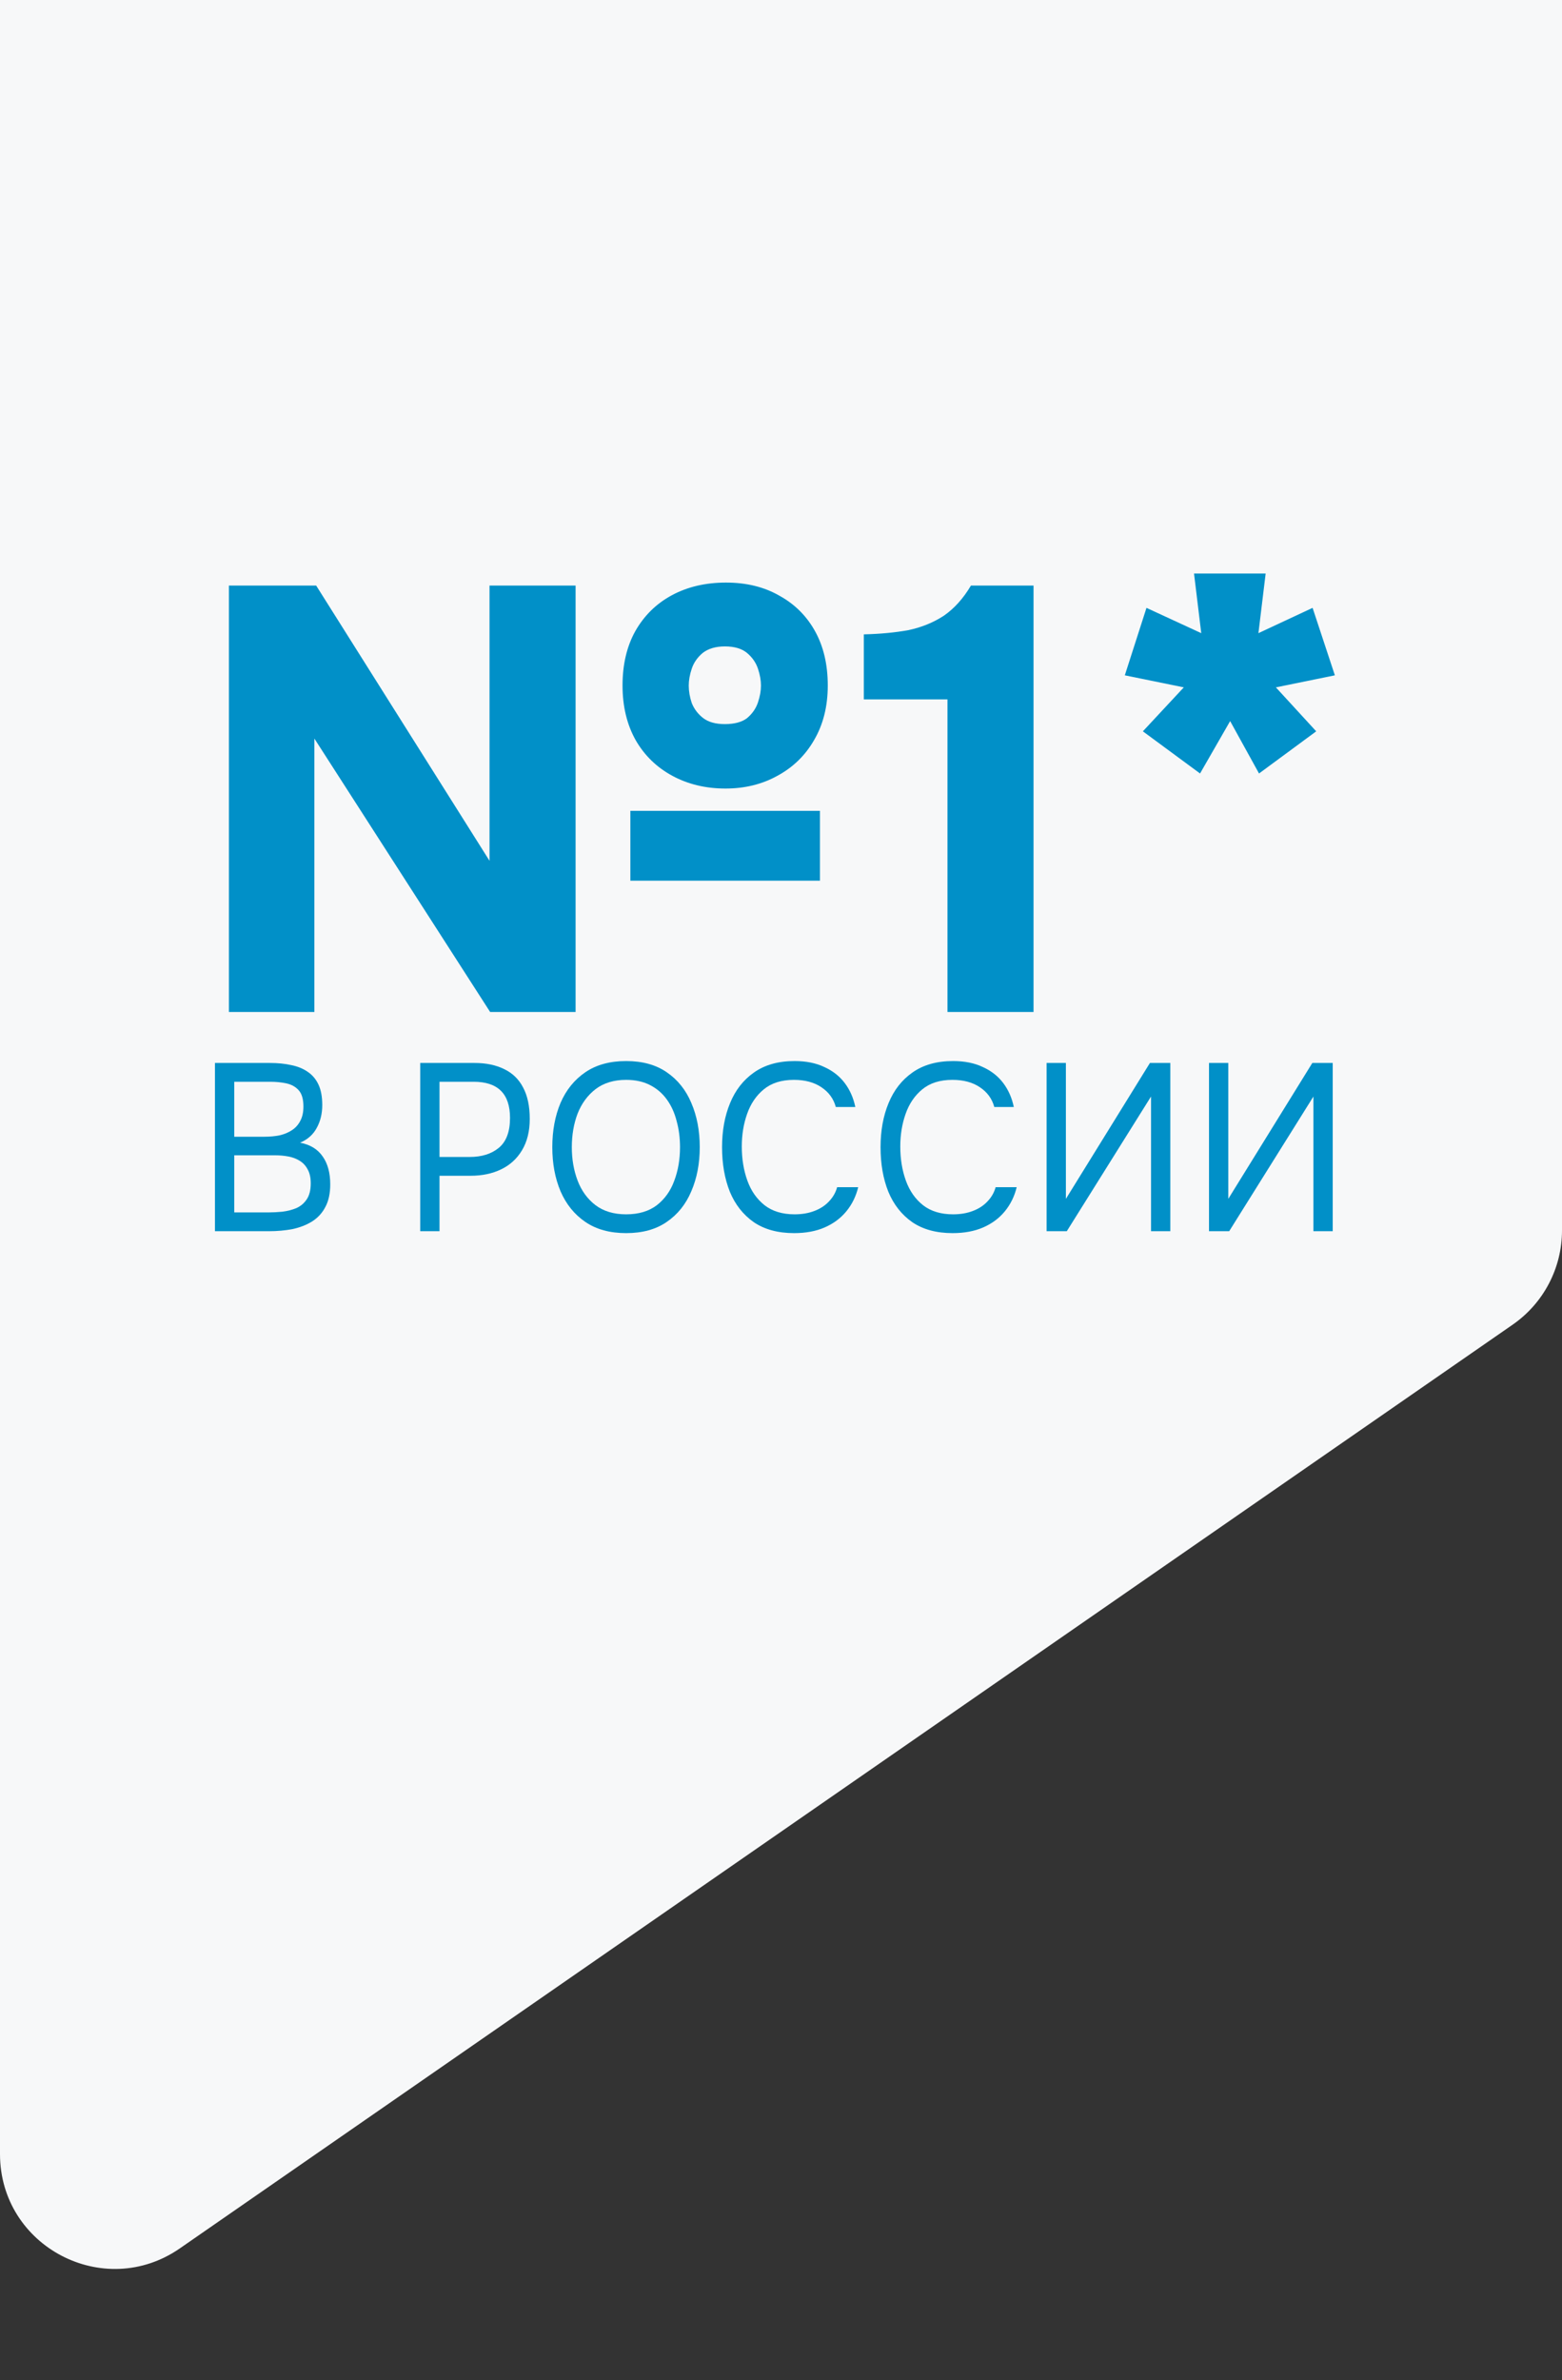 <svg xmlns="http://www.w3.org/2000/svg" width="109" height="166" viewBox="0 0 109 166" fill="none">
  <rect x="0" y="0" width="109" height="166" fill="#333333" stroke="none"/>
  <path d="M0 150.227C0 156.681 7.25 160.479 12.555 156.803L105.555 92.386C107.713 90.892 109 88.434 109 85.81V0H0V150.227Z" fill="#F7F8F9"/>
  <path d="M15.974 70.576V40.84H22.064L34.16 60.034V40.84H40.166V70.576H34.202L21.938 51.508V70.576H15.974ZM43.988 61.42V56.548H57.218V61.42H43.988ZM50.624 54.994C49.252 54.994 48.02 54.7 46.928 54.112C45.836 53.524 44.982 52.698 44.366 51.634C43.75 50.542 43.442 49.268 43.442 47.812C43.442 46.356 43.736 45.096 44.324 44.032C44.94 42.94 45.794 42.1 46.886 41.512C47.978 40.924 49.238 40.63 50.666 40.63C52.094 40.63 53.34 40.938 54.404 41.554C55.468 42.142 56.294 42.968 56.882 44.032C57.47 45.096 57.764 46.356 57.764 47.812C57.764 49.268 57.442 50.542 56.798 51.634C56.182 52.698 55.328 53.524 54.236 54.112C53.172 54.7 51.968 54.994 50.624 54.994ZM50.582 50.5C51.254 50.5 51.772 50.36 52.136 50.08C52.5 49.772 52.752 49.408 52.892 48.988C53.032 48.568 53.102 48.176 53.102 47.812C53.102 47.448 53.032 47.056 52.892 46.636C52.752 46.216 52.5 45.852 52.136 45.544C51.772 45.236 51.254 45.082 50.582 45.082C49.938 45.082 49.42 45.236 49.028 45.544C48.664 45.852 48.412 46.216 48.272 46.636C48.132 47.056 48.062 47.448 48.062 47.812C48.062 48.204 48.132 48.61 48.272 49.03C48.44 49.45 48.706 49.8 49.07 50.08C49.434 50.36 49.938 50.5 50.582 50.5Z" fill="#0190C8"/>
  <path d="M66.117 70.576V48.778H60.279V44.242C61.426 44.214 62.462 44.116 63.386 43.948C64.311 43.752 65.136 43.416 65.865 42.94C66.593 42.436 67.222 41.736 67.754 40.84H72.123V70.576H66.117Z" fill="#0190C8"/>
  <path d="M83.742 53.944L79.752 51.004L82.608 47.938L78.492 47.098L80.004 42.394L83.826 44.158L83.322 40H88.32L87.816 44.158L91.596 42.394L93.15 47.098L89.034 47.938L91.848 51.004L87.858 53.944L85.842 50.29L83.742 53.944Z" fill="#0190C8"/>
  <path d="M15 85.867V74.133H18.837C19.384 74.133 19.879 74.183 20.322 74.282C20.766 74.371 21.148 74.526 21.467 74.747C21.797 74.968 22.05 75.267 22.225 75.643C22.401 76.019 22.488 76.495 22.488 77.07C22.488 77.668 22.359 78.199 22.102 78.664C21.854 79.129 21.467 79.472 20.941 79.693C21.643 79.826 22.169 80.147 22.519 80.656C22.87 81.153 23.045 81.801 23.045 82.597C23.045 83.228 22.932 83.754 22.705 84.174C22.488 84.595 22.179 84.932 21.777 85.187C21.385 85.43 20.931 85.607 20.415 85.718C19.899 85.817 19.348 85.867 18.76 85.867H15ZM16.346 84.556H18.713C19.033 84.556 19.363 84.539 19.703 84.506C20.054 84.462 20.379 84.379 20.678 84.257C20.977 84.124 21.22 83.92 21.405 83.643C21.591 83.367 21.684 82.996 21.684 82.531C21.684 82.133 21.612 81.806 21.467 81.552C21.333 81.297 21.148 81.098 20.91 80.954C20.683 80.811 20.42 80.711 20.121 80.656C19.822 80.6 19.518 80.573 19.208 80.573H16.346V84.556ZM16.346 79.278H18.45C18.832 79.278 19.188 79.245 19.518 79.178C19.848 79.101 20.137 78.979 20.384 78.813C20.632 78.647 20.823 78.431 20.957 78.166C21.101 77.9 21.173 77.569 21.173 77.17C21.173 76.661 21.065 76.285 20.848 76.041C20.632 75.798 20.348 75.638 19.997 75.56C19.647 75.483 19.265 75.444 18.852 75.444H16.346V79.278Z" fill="#0190C8"/>
  <path d="M29.324 85.867V74.133H33.114C33.919 74.133 34.61 74.277 35.188 74.564C35.765 74.841 36.204 75.267 36.503 75.842C36.812 76.418 36.967 77.148 36.967 78.033C36.967 78.896 36.786 79.627 36.425 80.224C36.075 80.811 35.59 81.253 34.971 81.552C34.352 81.851 33.641 82 32.836 82H30.67V85.867H29.324ZM30.67 80.689H32.774C33.61 80.689 34.285 80.479 34.801 80.058C35.327 79.627 35.59 78.93 35.59 77.967C35.59 77.126 35.379 76.495 34.956 76.075C34.533 75.654 33.898 75.444 33.053 75.444H30.67V80.689Z" fill="#0190C8"/>
  <path d="M43.694 86C42.559 86 41.61 85.74 40.847 85.22C40.084 84.7 39.506 83.986 39.114 83.079C38.732 82.171 38.541 81.148 38.541 80.008C38.541 78.858 38.732 77.829 39.114 76.921C39.506 76.014 40.084 75.3 40.847 74.78C41.61 74.26 42.559 74 43.694 74C44.828 74 45.772 74.26 46.525 74.78C47.288 75.3 47.861 76.014 48.242 76.921C48.634 77.829 48.83 78.858 48.83 80.008C48.83 81.148 48.634 82.171 48.242 83.079C47.861 83.986 47.288 84.7 46.525 85.22C45.772 85.74 44.828 86 43.694 86ZM43.694 84.689C44.56 84.689 45.272 84.479 45.829 84.058C46.386 83.627 46.793 83.057 47.051 82.349C47.319 81.64 47.453 80.86 47.453 80.008C47.453 79.367 47.376 78.763 47.221 78.199C47.077 77.624 46.85 77.12 46.54 76.689C46.231 76.257 45.839 75.92 45.364 75.676C44.89 75.433 44.333 75.311 43.694 75.311C42.837 75.311 42.126 75.527 41.559 75.959C41.002 76.39 40.584 76.96 40.305 77.668C40.037 78.376 39.903 79.156 39.903 80.008C39.903 80.849 40.037 81.624 40.305 82.332C40.573 83.04 40.986 83.61 41.543 84.041C42.11 84.473 42.827 84.689 43.694 84.689Z" fill="#0190C8"/>
  <path d="M55.415 86C54.291 86 53.352 85.746 52.6 85.237C51.857 84.716 51.3 84.008 50.929 83.112C50.568 82.205 50.387 81.17 50.387 80.008C50.387 78.858 50.573 77.834 50.944 76.938C51.315 76.03 51.872 75.317 52.615 74.797C53.368 74.266 54.312 74 55.446 74C56.251 74 56.942 74.138 57.52 74.415C58.108 74.68 58.582 75.051 58.943 75.527C59.304 76.003 59.552 76.561 59.686 77.203H58.324C58.169 76.628 57.834 76.169 57.319 75.826C56.813 75.483 56.173 75.311 55.4 75.311C54.533 75.311 53.832 75.532 53.296 75.975C52.77 76.407 52.383 76.977 52.135 77.685C51.888 78.382 51.764 79.14 51.764 79.959C51.764 80.822 51.893 81.613 52.151 82.332C52.409 83.051 52.811 83.627 53.358 84.058C53.904 84.479 54.601 84.689 55.446 84.689C55.962 84.689 56.421 84.611 56.823 84.456C57.236 84.302 57.576 84.08 57.844 83.793C58.123 83.505 58.314 83.173 58.417 82.797H59.887C59.732 83.439 59.454 84.003 59.051 84.49C58.659 84.965 58.159 85.336 57.55 85.602C56.942 85.867 56.23 86 55.415 86Z" fill="#0190C8"/>
  <path d="M66.475 86C65.351 86 64.412 85.746 63.66 85.237C62.917 84.716 62.36 84.008 61.989 83.112C61.627 82.205 61.447 81.17 61.447 80.008C61.447 78.858 61.633 77.834 62.004 76.938C62.375 76.03 62.932 75.317 63.675 74.797C64.428 74.266 65.372 74 66.506 74C67.311 74 68.002 74.138 68.579 74.415C69.168 74.68 69.642 75.051 70.003 75.527C70.364 76.003 70.612 76.561 70.746 77.203H69.384C69.229 76.628 68.894 76.169 68.378 75.826C67.873 75.483 67.234 75.311 66.46 75.311C65.594 75.311 64.892 75.532 64.356 75.975C63.83 76.407 63.443 76.977 63.195 77.685C62.948 78.382 62.824 79.14 62.824 79.959C62.824 80.822 62.953 81.613 63.211 82.332C63.469 83.051 63.871 83.627 64.418 84.058C64.964 84.479 65.66 84.689 66.506 84.689C67.022 84.689 67.481 84.611 67.883 84.456C68.296 84.302 68.636 84.08 68.904 83.793C69.183 83.505 69.374 83.173 69.477 82.797H70.947C70.792 83.439 70.513 84.003 70.111 84.49C69.719 84.965 69.219 85.336 68.611 85.602C68.002 85.867 67.29 86 66.475 86Z" fill="#0190C8"/>
  <path d="M73.035 85.867V74.133H74.381V83.61L80.245 74.133H81.668V85.867H80.322V76.473L74.443 85.867H73.035Z" fill="#0190C8"/>
  <path d="M84.367 85.867V74.133H85.713V83.61L91.577 74.133H93V85.867H91.654V76.473L85.775 85.867H84.367Z" fill="#0190C8"/>
</svg>